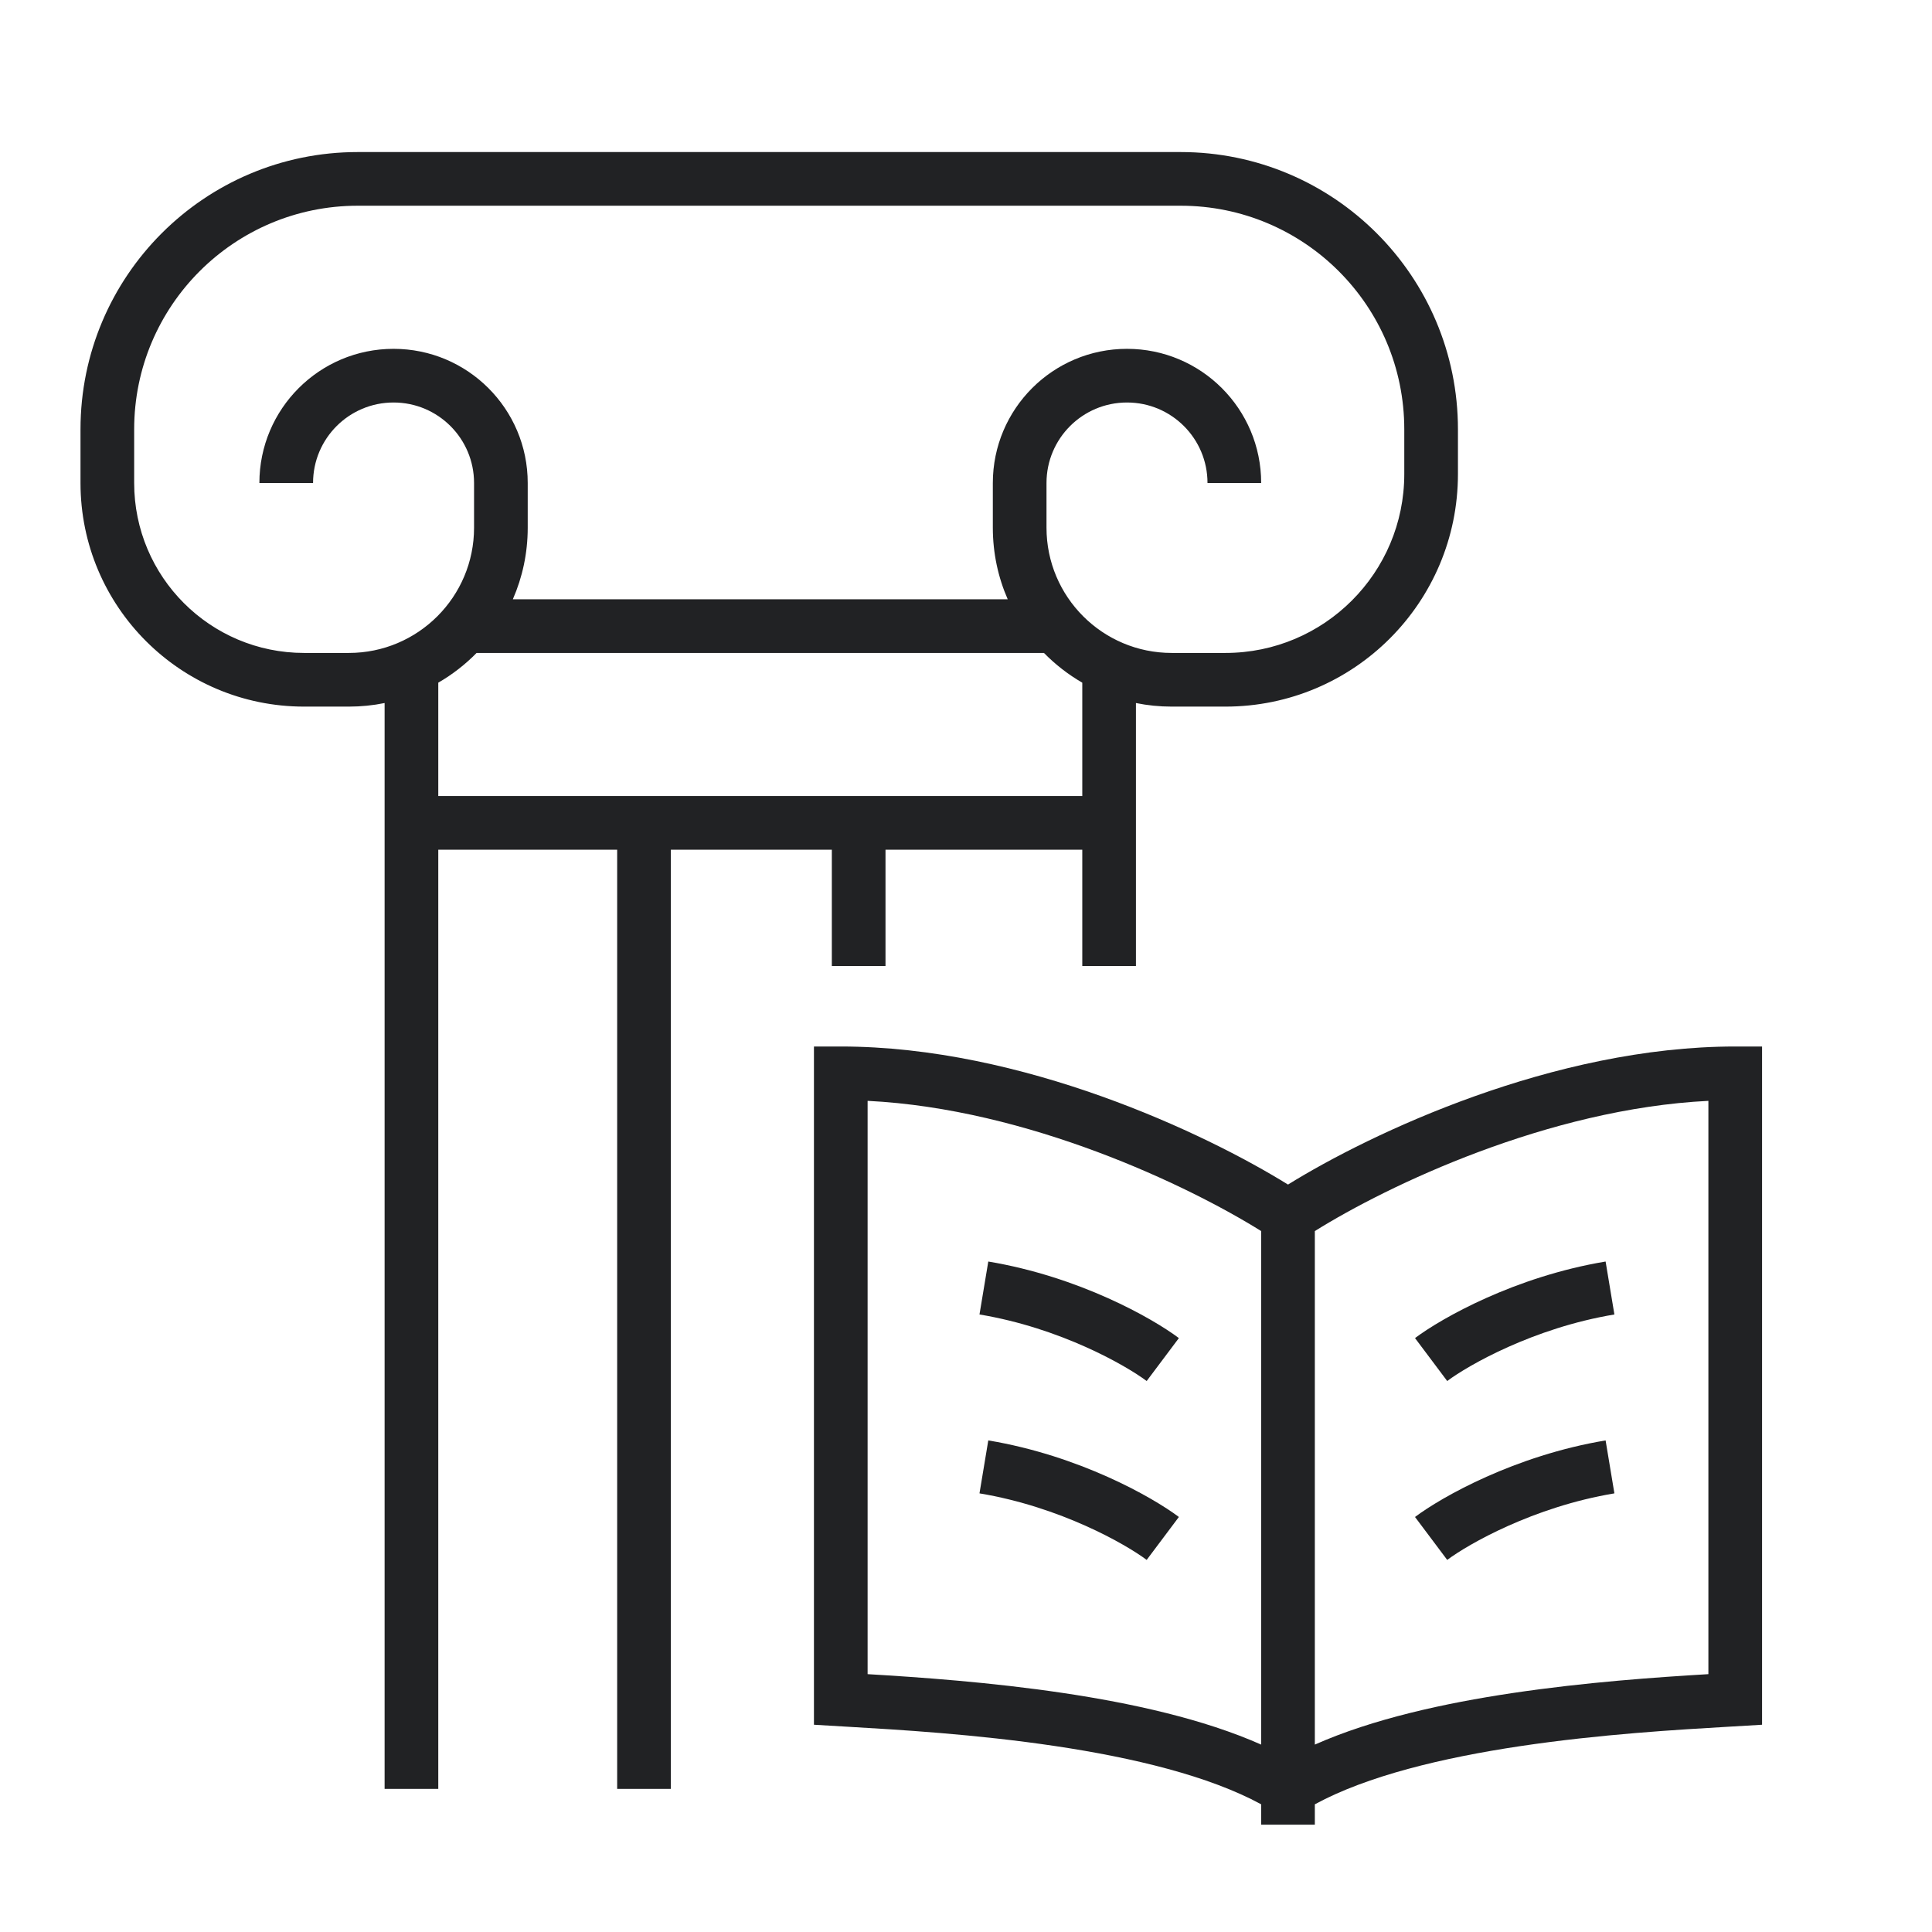 <svg width="54" height="54" viewBox="0 0 54 54" fill="none" xmlns="http://www.w3.org/2000/svg">
<path fill-rule="evenodd" clip-rule="evenodd" d="M30.25 27V23.75H24.75V27H23.25V23.75L18.75 23.75L18.75 50H17.25L17.25 23.75H12.25V50H10.75V19.65C10.427 19.716 10.092 19.75 9.75 19.75H8.5C5.048 19.75 2.25 16.952 2.25 13.5V12C2.25 7.72 5.72 4.25 10 4.25H33C37.28 4.25 40.75 7.72 40.75 12V13.25C40.75 16.84 37.84 19.75 34.25 19.75H32.75C32.407 19.75 32.073 19.716 31.75 19.65V27H30.25ZM10 5.75C6.548 5.75 3.75 8.548 3.75 12V13.5C3.75 16.123 5.877 18.25 8.5 18.25H9.75C11.683 18.25 13.25 16.683 13.25 14.75V13.5C13.25 12.257 12.243 11.25 11 11.25C9.757 11.25 8.75 12.257 8.75 13.5H7.25C7.25 11.429 8.929 9.75 11 9.75C13.071 9.75 14.75 11.429 14.75 13.5V14.75C14.75 15.461 14.602 16.137 14.334 16.75H28.166C27.898 16.137 27.75 15.461 27.75 14.75V13.5C27.75 11.429 29.429 9.75 31.5 9.75C33.571 9.75 35.25 11.429 35.25 13.5H33.75C33.75 12.257 32.743 11.25 31.5 11.25C30.257 11.25 29.25 12.257 29.25 13.5V14.75C29.25 16.683 30.817 18.25 32.75 18.25H34.25C37.011 18.25 39.25 16.011 39.25 13.25V12C39.25 8.548 36.452 5.75 33 5.75H10ZM29.179 18.25C29.496 18.573 29.856 18.853 30.25 19.081V22.25L12.25 22.25V19.081C12.644 18.853 13.004 18.573 13.321 18.25H29.179Z" fill="#212224"/>
<path d="M44.877 35.26C42.343 35.683 40.299 36.838 39.55 37.4L40.45 38.6C41.035 38.162 42.858 37.117 45.123 36.74L44.877 35.26Z" fill="#212224"/>
<path d="M44.877 40.26C42.343 40.683 40.299 41.838 39.55 42.4L40.45 43.6C41.035 43.162 42.858 42.117 45.123 41.74L44.877 40.26Z" fill="#212224"/>
<path d="M32.95 37.4C32.201 36.838 30.157 35.683 27.623 35.26L27.377 36.74C29.642 37.117 31.465 38.162 32.05 38.6L32.95 37.4Z" fill="#212224"/>
<path d="M32.95 42.4C32.201 41.838 30.157 40.683 27.623 40.26L27.377 41.74C29.642 42.117 31.465 43.162 32.05 43.6L32.95 42.4Z" fill="#212224"/>
<path fill-rule="evenodd" clip-rule="evenodd" d="M23.5 29.25H22.75V48.207L23.662 48.261C25.093 48.344 27.279 48.472 29.502 48.804C31.677 49.129 33.79 49.637 35.25 50.431V51H36.75V50.431C38.21 49.637 40.323 49.129 42.498 48.804C44.721 48.472 46.906 48.344 48.337 48.261L49.25 48.207V29.25H48.5C43.423 29.25 38.312 31.675 36 33.109C33.688 31.675 28.577 29.25 23.5 29.25ZM36.75 48.762C38.368 48.044 40.375 47.605 42.277 47.321C44.32 47.016 46.327 46.878 47.75 46.793V30.769C43.265 30.992 38.786 33.137 36.75 34.409V48.762ZM35.25 34.409C33.214 33.137 28.735 30.992 24.25 30.769V46.793C25.673 46.878 27.68 47.016 29.723 47.321C31.625 47.605 33.632 48.044 35.25 48.762V34.409Z" fill="#212224"/>
</svg>
